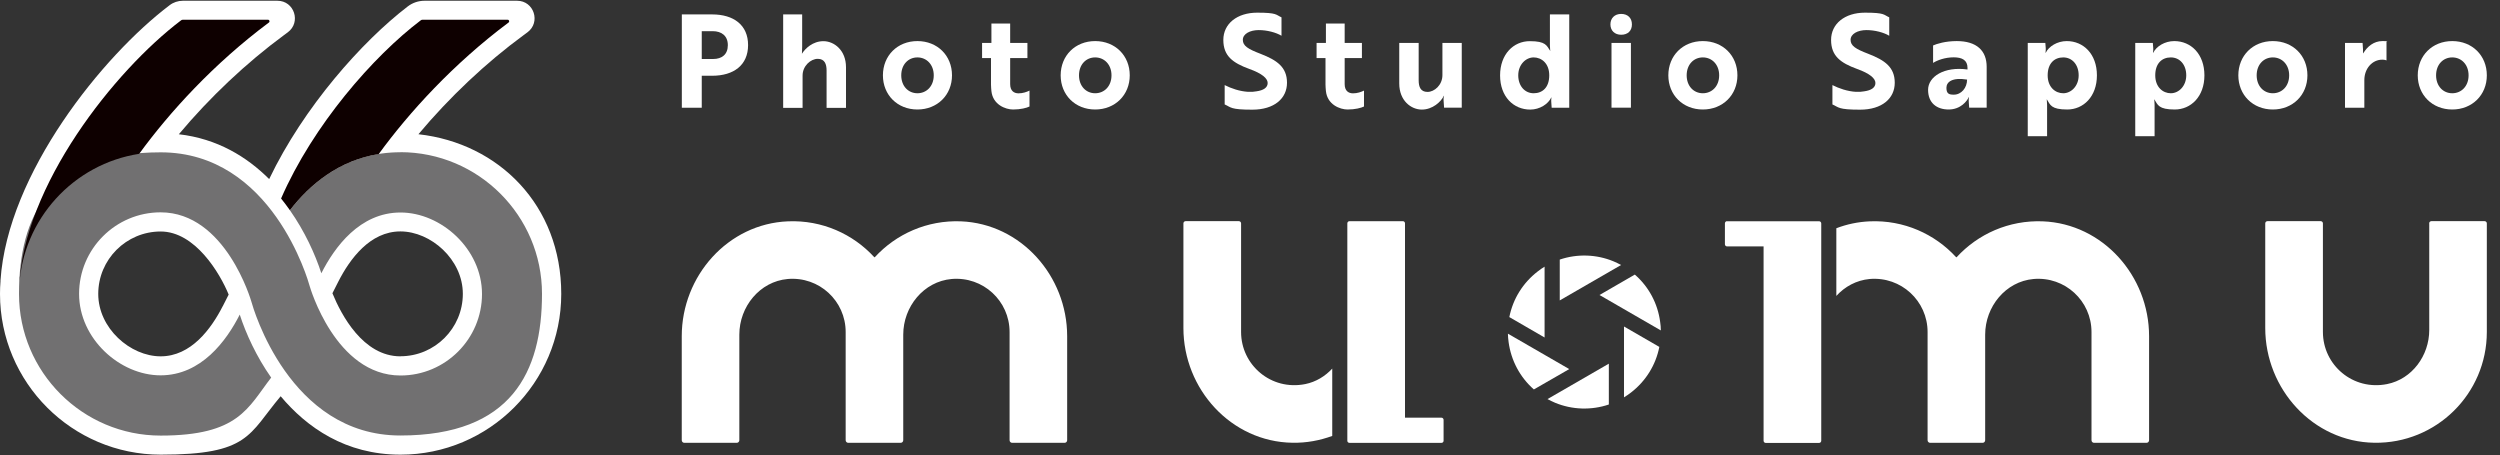 <?xml version="1.0" encoding="UTF-8"?>
<svg id="uuid-6c0dbb05-4ae1-4038-8451-2dd640f8dabb" xmlns="http://www.w3.org/2000/svg" version="1.1" viewBox="0 0 3000 546.5">
  <rect x="0" y="0" width="3000" height="546.5" fill="#333333" stroke="none"/>
  <!-- Generator: Adobe Illustrator 30.0.0, SVG Export Plug-In . SVG Version: 2.1.1 Build 123)  -->
  <defs>
    <style>
      .st0 {
        fill-rule: evenodd;
      }

      .st0, .st1 {
        fill: #fff;
      }

      .st2 {
        fill: #0e0000;
      }

      .st3 {
        fill: #231815;
      }

      .st4 {
        fill: #717071;
      }
    </style>
  </defs>
  <g>
    <path class="st1" d="M502.1,161.1c37.3-44.5,81-85.8,126.2-118.9l4.6-3.4c16.3-12,7.9-37.9-12.4-37.9h-111c-7.4,0-14.5,2.4-20.3,6.9-54.4,41.7-124.6,120.2-166.2,207.1-26.7-26.7-62.2-48.5-108.4-53.8,37.3-44.5,81-85.7,126.1-118.9l4.6-3.4c16.3-12,7.9-37.9-12.4-37.9h-113.5c-5.7,0-11.4,1.9-15.8,5.3C123.5,66.7,9.1,208,.6,336.6c0,.4,0,.8,0,1.2-.4,4.9-.6,9.9-.6,14.9,0,106.3,86.5,192.9,192.9,192.9s105.2-24.2,143.9-70.1c31.4,37.4,77.7,70.1,143.8,70.1,106.3,0,192.9-86.5,192.9-192.9s-75-180.8-171.2-191.6ZM267.4,367.2c-14,27.5-38.2,60.4-74.6,60.4s-74.9-33.6-74.9-74.9,33.6-74.9,74.9-74.9,71.1,50,81.6,75.7l-7,13.8ZM480.5,427.6c-44.9,0-71.1-50-81.6-75.7l7-13.8c14-27.5,38.2-60.4,74.6-60.4s74.9,33.6,74.9,74.9-33.6,74.9-74.9,74.9Z"/>
    <path class="st4" d="M480.5,182.7c-62,0-104.6,33.3-132.6,69.6,17.8,25.4,30.2,52.5,37.7,75.6,15.9-31.4,46.2-72.9,95-72.9s97.8,43.9,97.8,97.8-43.9,97.8-97.8,97.8c-78.1,0-108.7-106.3-109-107.3-1.8-6.6-45.3-160.5-178.7-160.5S22.8,258.9,22.8,352.7s76.3,170,170,170,104.6-33.3,132.6-69.6c-17.8-25.4-30.2-52.5-37.7-75.6-15.9,31.4-46.2,72.9-95,72.9s-97.8-43.9-97.8-97.8,43.9-97.8,97.8-97.8c78.1,0,108.7,106.3,109,107.3,1.8,6.6,45.3,160.5,178.7,160.5s170-76.3,170-170-76.3-170-170-170Z"/>
    <path class="st3" d="M168.2,179.2c0,0-.2,0-.2,0,0,0,.2,0,.2,0Z"/>
    <path class="st3" d="M168.2,179.2c0,0-.2,0-.2,0,0,0,.2,0,.2,0Z"/>
    <path class="st2" d="M347.9,252.3c23.9-31,58.5-59.7,106.6-67.5,36.3-49.8,89.4-108.2,155.8-157.8,1.4-1,.7-3.3-1.1-3.3h-102.3c-.7,0-1.4.2-2,.7-57,43.1-129.3,125.9-167.6,213.8,3.7,4.6,7.2,9.3,10.6,14.1Z"/>
    <path class="st2" d="M167,184.6c36.3-49.8,89.3-108.1,155.7-157.6,1.4-1,.7-3.3-1.1-3.3h-102.3c-.7,0-1.4.2-2,.7C137.5,84.7,27.8,223,23.1,343.9c4.1-81,65.2-147.2,143.9-159.3Z"/>
  </g>
  <g>
    <g>
      <path class="st1" d="M842.1,91v38.3h-23.9V17.3h36.4c25.8,0,43.1,12.7,43.1,36.8s-17.3,36.8-43.1,36.8h-12.4ZM842.1,37.4v33.4h13.7c10.4,0,17.6-5.4,17.6-16.6s-7.5-16.8-18.2-16.8h-13.1Z"/>
      <path class="st1" d="M962.6,17.3v38.6c0,3.6-.3,7-.3,8.6,4-6.4,13.1-15.1,25.8-15.1s27.1,10.7,27.1,31.3v48.7h-23.3v-44.8c0-7.6-2.2-14-10.6-14s-18.2,8.4-18.2,20.1v38.7h-23.3V17.3h22.9Z"/>
      <path class="st1" d="M1142.4,90.4c0,23.6-17.6,41-41.5,41s-41.4-17.4-41.4-41,17.4-41.1,41.4-41.1,41.5,17.4,41.5,41.1ZM1120.5,90.4c0-12.9-8.6-21.5-19.6-21.5s-19.4,8.6-19.4,21.5,8.4,21.5,19.4,21.5,19.6-8.5,19.6-21.5Z"/>
      <path class="st1" d="M1189.7,51.5v-23.3h22.5v23.3h20.7v18.2h-20.7v31.3c0,8.2,4.8,11,10,11s9.8-1.6,13.2-3.3v19.1c-3.4,1.7-10.6,3.6-19.7,3.6s-24.3-5.8-26-22.1c-.2-2.5-.5-5.1-.5-7.9v-31.7h-10.7v-18.2h11.2Z"/>
      <path class="st1" d="M1355.7,90.4c0,23.6-17.6,41-41.5,41s-41.4-17.4-41.4-41,17.4-41.1,41.4-41.1,41.5,17.4,41.5,41.1ZM1333.8,90.4c0-12.9-8.6-21.5-19.6-21.5s-19.4,8.6-19.4,21.5,8.4,21.5,19.4,21.5,19.6-8.5,19.6-21.5Z"/>
      <path class="st1" d="M1469.6,125.1v-23c7.8,4,18,7.5,28.1,8.1,3.6.2,7,0,10-.6,8.6-1.2,13.5-4.5,13.5-10s-6.7-11.4-22.1-16.9c-19.6-7.2-31.1-15.4-31.1-34.8s16.5-32.7,40.6-32.7,22.2,2.5,29.2,5.6v22.1c-6.5-3.9-17.1-6.8-27.4-6.8s-19,4.5-19,11.7,6.1,11,21.3,16.8c19.6,7.6,31.7,15.9,31.7,34.7s-15.2,32.3-41.7,32.3-25.2-2.8-33.3-6.4Z"/>
      <path class="st1" d="M1591.1,51.5v-23.3h22.5v23.3h20.7v18.2h-20.7v31.3c0,8.2,4.8,11,10,11s9.8-1.6,13.2-3.3v19.1c-3.4,1.7-10.6,3.6-19.7,3.6s-24.3-5.8-26-22.1c-.2-2.5-.5-5.1-.5-7.9v-31.7h-10.7v-18.2h11.2Z"/>
      <path class="st1" d="M1732.9,129.3l-.6-8.9c-.2-2.8.3-4.7.6-5.4h-.3c-3.3,7.1-13.5,16.5-26.4,16.5s-27.1-10.7-27.1-31.3v-48.7h23.3v44.8c0,7.8,2.2,14,10.6,14s17.9-8.4,17.9-20.1v-38.7h23.2v77.7h-21.1Z"/>
      <path class="st1" d="M1883.1,129.3h-21.1l-.5-7.2c-.2-3.1.3-5.1.3-5.1h-.3c-3.6,7.8-13.8,14.5-25.2,14.5-20.1,0-36.2-15.5-36.2-41s16.2-41.1,35.6-41.1,20.2,5.3,24.4,11.4h.3s-.5-2-.5-6.4V17.3h23.2v112ZM1821.9,90.4c0,12.7,7.8,21.5,18.5,21.5s18.7-7.1,18.7-21.5-9.3-21.5-18.7-21.5-18.5,8.6-18.5,21.5Z"/>
      <path class="st1" d="M1945.4,16.7c7.8,0,12.9,4.8,12.9,12.6s-5.1,12.4-12.9,12.4-12.9-5-12.9-12.4,5-12.6,12.9-12.6ZM1957.1,51.5v77.7h-23.3V51.5h23.3Z"/>
      <path class="st1" d="M2084.9,90.4c0,23.6-17.6,41-41.5,41s-41.4-17.4-41.4-41,17.4-41.1,41.4-41.1,41.5,17.4,41.5,41.1ZM2063,90.4c0-12.9-8.6-21.5-19.6-21.5s-19.4,8.6-19.4,21.5,8.4,21.5,19.4,21.5,19.6-8.5,19.6-21.5Z"/>
      <path class="st1" d="M2198.9,125.1v-23c7.8,4,18,7.5,28.1,8.1,3.6.2,7,0,10-.6,8.6-1.2,13.5-4.5,13.5-10s-6.7-11.4-22.1-16.9c-19.6-7.2-31.1-15.4-31.1-34.8s16.5-32.7,40.6-32.7,22.2,2.5,29.2,5.6v22.1c-6.5-3.9-17.1-6.8-27.4-6.8s-19,4.5-19,11.7,6.1,11,21.3,16.8c19.6,7.6,31.7,15.9,31.7,34.7s-15.2,32.3-41.7,32.3-25.2-2.8-33.3-6.4Z"/>
      <path class="st1" d="M2319.6,54.6c4.4-2,14.8-5.3,28.5-5.3,23.9,0,35.9,11.5,35.9,30.9v49h-21l-.5-7.2c-.2-3.3.3-5.4.3-5.4h-.3c-2,4.7-9.8,14.8-24.1,14.8s-24.7-7.8-24.7-23.6,19.3-28.3,47.3-24.4v-1.9c0-9.3-6.4-12.7-16.6-12.7s-19.6,3.4-24.7,6.7v-20.8ZM2360.4,95.5c-17.4-2.8-24.7,2.6-24.7,9.9s3.4,8.2,8.9,8.2c9,0,15.9-8.2,15.9-18.2Z"/>
      <path class="st1" d="M2433.3,51.5h21.1l.5,6.5c.2,3.1-.5,5.3-.3,5.3h.3c3.6-7.6,13.8-14,25.2-14,20.1,0,36.2,15.6,36.2,41.1s-16.2,41-35.6,41-20.4-5.6-24.4-12h-.3s.5,2.2.5,6.5v37.5h-23.2V51.5ZM2494.4,90.4c0-12.8-7.8-21.5-18.5-21.5s-18.7,7.2-18.7,21.5,9.3,21.5,18.7,21.5,18.5-8.5,18.5-21.5Z"/>
      <path class="st1" d="M2562.3,51.5h21.1l.5,6.5c.2,3.1-.5,5.3-.3,5.3h.3c3.6-7.6,13.8-14,25.2-14,20.1,0,36.2,15.6,36.2,41.1s-16.2,41-35.6,41-20.4-5.6-24.4-12h-.3s.5,2.2.5,6.5v37.5h-23.2V51.5ZM2623.5,90.4c0-12.8-7.8-21.5-18.5-21.5s-18.7,7.2-18.7,21.5,9.3,21.5,18.7,21.5,18.5-8.5,18.5-21.5Z"/>
      <path class="st1" d="M2768.9,90.4c0,23.6-17.6,41-41.5,41s-41.4-17.4-41.4-41,17.4-41.1,41.4-41.1,41.5,17.4,41.5,41.1ZM2747,90.4c0-12.9-8.6-21.5-19.6-21.5s-19.4,8.6-19.4,21.5,8.4,21.5,19.4,21.5,19.6-8.5,19.6-21.5Z"/>
      <path class="st1" d="M2814,51.5h21.1l.5,7.6c0,2.3,0,4.2.2,5.1,4.8-8.4,12.9-14.9,23-14.9s4.7.3,5,.5v22.7c-.3-.2-2.2-.9-5.1-.9-11.8,0-21.5,10.4-21.5,24.6v33.1h-23.2V51.5Z"/>
      <path class="st1" d="M2984.2,90.4c0,23.6-17.6,41-41.5,41s-41.4-17.4-41.4-41,17.4-41.1,41.4-41.1,41.5,17.4,41.5,41.1ZM2962.3,90.4c0-12.9-8.6-21.5-19.6-21.5s-19.4,8.6-19.4,21.5,8.4,21.5,19.4,21.5,19.6-8.5,19.6-21.5Z"/>
    </g>
    <g>
      <path class="st1" d="M1153.3,265.6c-41-1.6-78,15.3-103.5,43-.2.2-.5.2-.7,0-25.4-27.7-62.5-44.7-103.5-43-72.1,2.9-127.5,65.6-127.5,137.8v124.9c0,1.7,1.4,3.1,3.1,3.1h62.9c1.7,0,3.1-1.4,3.1-3.1v-126.7c0-33.6,24.5-63.8,58-66.8,37.9-3.3,69.6,26.4,69.6,63.6v129.9c0,1.7,1.4,3.1,3.1,3.1h62.9c1.7,0,3.1-1.4,3.1-3.1v-126.7c0-33.6,24.5-63.8,58-66.8,37.9-3.3,69.6,26.4,69.6,63.6h0v129.9c0,1.7,1.4,3.1,3.1,3.1h62.9c1.7,0,3.1-1.4,3.1-3.1v-124.9c0-72.2-55.4-134.9-127.5-137.8Z"/>
      <path class="st1" d="M2915.1,268v128c0,30.7-20.6,58.9-50.6,64.9-41,8.2-77-22.9-77-62.5v-130.4c0-1.4-1.2-2.6-2.6-2.6h-64c-1.4,0-2.6,1.2-2.6,2.6v125.6c0,73.4,57.4,136.6,130.8,137.7,74.4,1.2,135.1-58.8,135.1-132.9v-130.4c0-1.4-1.2-2.6-2.6-2.6h-64c-1.4,0-2.6,1.2-2.6,2.6Z"/>
      <path class="st1" d="M1686,501.2v-233.2c0-1.4-1.1-2.6-2.6-2.6h-64c-1.4,0-2.6,1.1-2.6,2.6v261c0,1.3,1.1,2.4,2.4,2.4h110.7c1.3,0,2.4-1.1,2.4-2.4v-25.2c0-1.4-1.1-2.6-2.6-2.6h-43.8Z"/>
      <path class="st1" d="M2072.5,265.4c-1.4,0-2.6,1.1-2.6,2.6v25.1c0,1.4,1.1,2.6,2.6,2.6h43.8v233.2c0,1.4,1.1,2.6,2.6,2.6h64c1.4,0,2.6-1.1,2.6-2.6v-260.8c0-1.4-1.1-2.6-2.6-2.6h-110.4Z"/>
      <g>
        <path class="st0" d="M1992.2,386.4c-2.9-22.3-13.7-42.3-30.4-56.9l-42.4,24.5,73.6,42.5c0-3.4-.3-6.8-.8-10.1Z"/>
        <path class="st0" d="M1948.8,476.8c2.8-1.7,5.6-3.6,8.3-5.7,17.8-13.7,29.8-33,34.1-54.8l-42.4-24.5v13.1s0,0,0,0v15.9s0,55.9,0,55.9Z"/>
        <path class="st0" d="M1930.6,436.4l-73.6,42.5c3,1.6,6,3.1,9.1,4.4,20.5,8.5,43.6,9.2,64.5,2.1v-49Z"/>
        <path class="st0" d="M1811.2,380.5l42.3,24.5v-85c-2.8,1.7-5.6,3.6-8.2,5.7-17.8,13.7-29.8,33-34.1,54.8Z"/>
        <path class="st0" d="M1871.7,360.5l73.6-42.5c-2.9-1.6-6-3.1-9.1-4.4-20.5-8.5-43.6-9.2-64.5-2.1v49Z"/>
        <path class="st0" d="M1840.7,467.3l42.4-24.4-73.6-42.5c0,3.3.4,6.7.8,10,3,22.3,13.7,42.3,30.4,57Z"/>
      </g>
      <path class="st1" d="M1598.8,442.2c-8.5,9.2-19.6,16.1-32.5,18.7-41,8.2-77-22.9-77-62.5v-130.4c0-1.4-1.2-2.6-2.6-2.6h-64c-1.4,0-2.6,1.2-2.6,2.6v125.6c0,73.4,57.4,136.6,130.8,137.7,16.8.3,32.9-2.7,47.8-8.2v-80.9Z"/>
      <path class="st1" d="M2451.5,265.6c-41-1.6-78,15.3-103.5,43-.2.2-.5.2-.7,0-25.4-27.7-62.5-44.7-103.5-43-14.2.6-27.7,3.5-40.2,8.3v81.2c10.2-11.2,24-18.8,39.9-20.3,37.9-3.3,69.6,26.4,69.6,63.6v129.9c0,1.7,1.4,3.1,3.1,3.1h62.9c1.7,0,3.1-1.4,3.1-3.1v-126.7c0-33.6,24.5-63.8,58-66.8,37.9-3.3,69.6,26.4,69.6,63.6v129.9c0,1.7,1.4,3.1,3.1,3.1h62.9c1.7,0,3.1-1.4,3.1-3.1v-124.9c0-72.2-55.4-134.9-127.5-137.8Z"/>
    </g>
  </g>
</svg>
